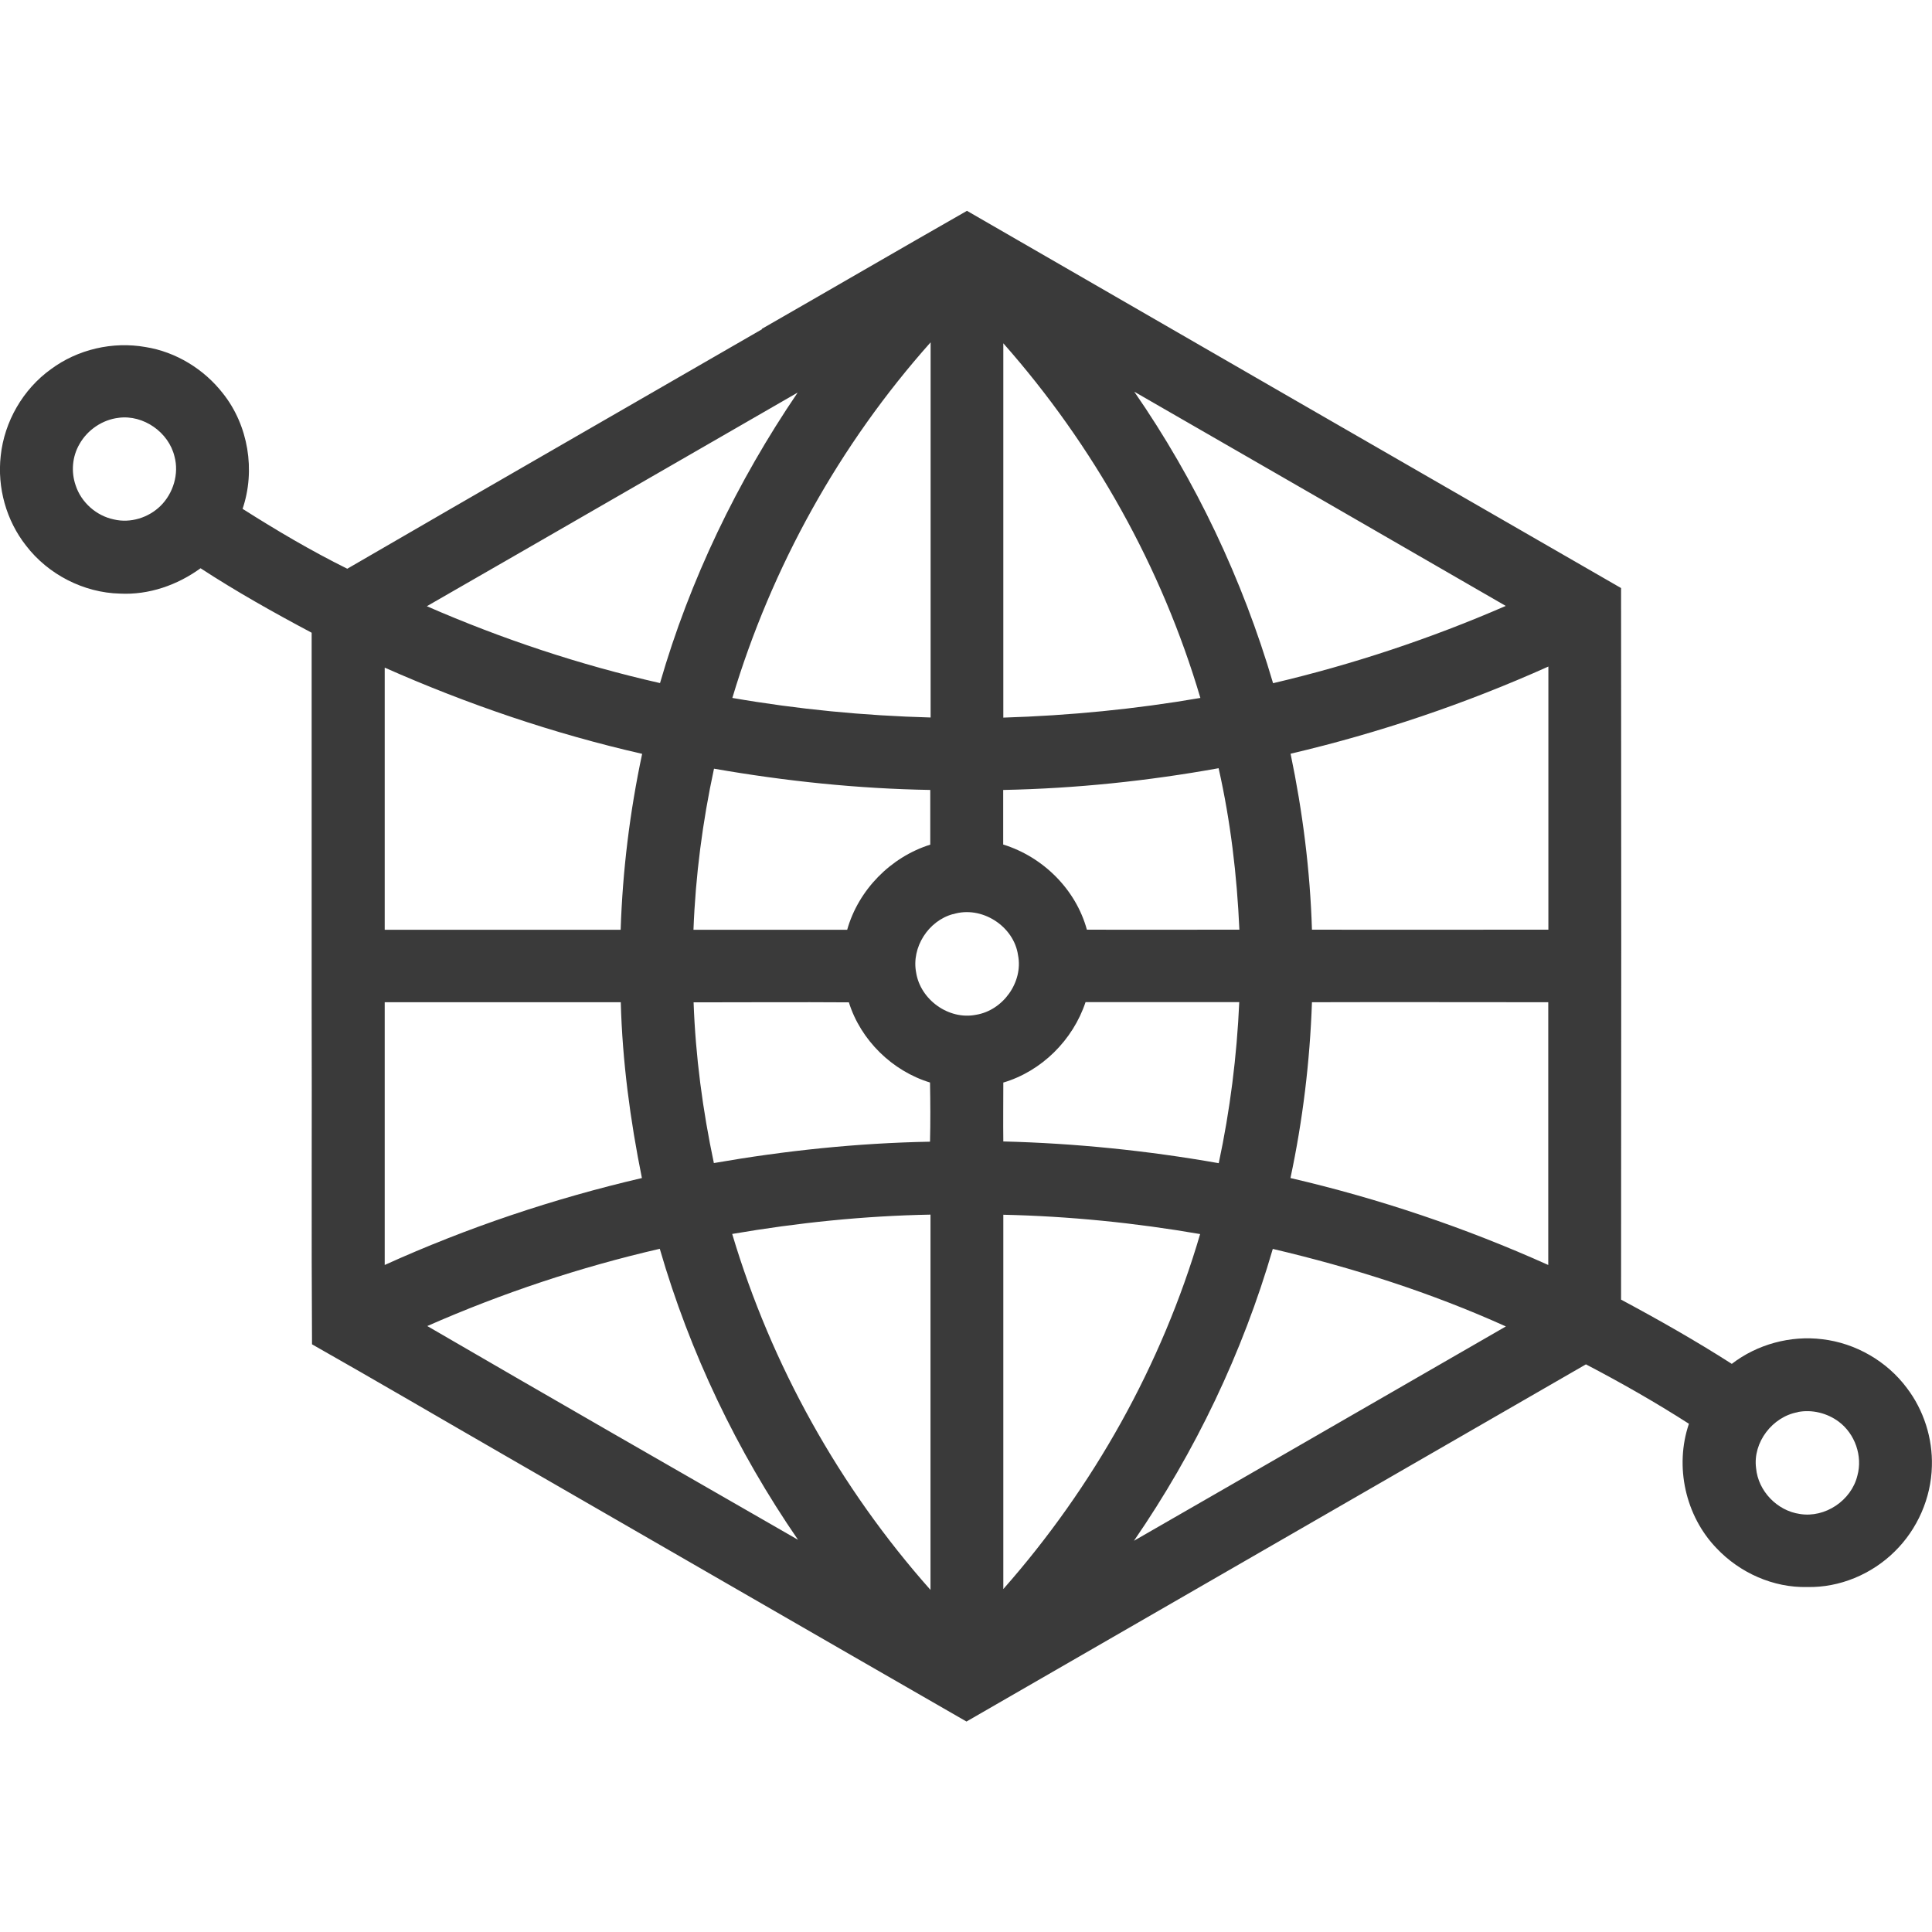 <?xml version="1.0" encoding="utf-8"?>
<!-- Generator: Adobe Illustrator 25.2.0, SVG Export Plug-In . SVG Version: 6.00 Build 0)  -->
<svg version="1.1" id="Ebene_1" xmlns="http://www.w3.org/2000/svg" xmlns:xlink="http://www.w3.org/1999/xlink" x="0px" y="0px"
	 width="16px" height="16px" viewBox="0 0 16 16" style="enable-background:new 0 0 16 16;" xml:space="preserve">
<style type="text/css">
	.st0{fill:#3A3A3A;}
</style>
<path class="st0" d="M6.31,2.723c0.567-0.325,1.13-0.653,1.698-0.977
	c1.805,1.042,3.61,2.084,5.417,3.124c0.002,1.964,0.002,3.93,0,5.893
	c0.312,0.167,0.62,0.342,0.917,0.532c0.21-0.162,0.486-0.237,0.75-0.204
	c0.275,0.032,0.535,0.182,0.7,0.404c0.14,0.184,0.214,0.417,0.207,0.647
	C15.993,12.406,15.879,12.665,15.691,12.849c-0.19,0.188-0.456,0.3-0.724,0.294
	c-0.28,0.007-0.558-0.117-0.75-0.32c-0.26-0.268-0.35-0.68-0.23-1.032
	c-0.276-0.177-0.562-0.34-0.853-0.492l-5.13,2.958c-1.27-0.73-2.54-1.464-3.81-2.196
	c-0.535-0.308-1.07-0.622-1.61-0.928c-0.006-0.938,0-1.875-0.003-2.813V5.24
	c-0.314-0.167-0.623-0.34-0.92-0.534c-0.193,0.14-0.428,0.222-0.667,0.21
	c-0.3-0.007-0.595-0.158-0.778-0.397c-0.164-0.208-0.24-0.48-0.21-0.745c0.03-0.282,0.184-0.55,0.415-0.716
	c0.222-0.165,0.512-0.232,0.784-0.184c0.252,0.04,0.485,0.183,0.642,0.385
	c0.21,0.265,0.27,0.636,0.162,0.955c0.28,0.178,0.568,0.348,0.867,0.496
	c1.143-0.664,2.29-1.322,3.434-1.983L6.31,2.723z M6.065,5.78
	C6.607,5.874,7.155,5.927,7.707,5.942V2.835C6.953,3.681,6.39,4.695,6.065,5.78z
	 M8.309,2.843v3.1c0.547-0.017,1.093-0.07,1.632-0.163
	C9.621,4.697,9.057,3.69,8.309,2.843z M9.393,3.243
	C9.903,3.98,10.29,4.798,10.543,5.658c0.66-0.155,1.306-0.37,1.927-0.64
	c-1.027-0.593-2.052-1.185-3.078-1.775L9.393,3.243z M3.534,5.02
	c0.623,0.272,1.27,0.487,1.932,0.637C5.713,4.801,6.106,3.987,6.606,3.251
	c-1.025,0.59-2.048,1.182-3.072,1.77V5.02z M0.984,3.46C0.849,3.475,0.724,3.56,0.658,3.678
	c-0.06,0.103-0.07,0.23-0.032,0.34C0.672,4.161,0.798,4.272,0.944,4.302
	c0.136,0.032,0.285-0.014,0.385-0.112C1.435,4.086,1.484,3.924,1.445,3.78
	c-0.048-0.2-0.257-0.347-0.462-0.32H0.984z M3.186,5.53v2.17h1.954
	C5.156,7.21,5.216,6.722,5.318,6.243C4.586,6.076,3.872,5.833,3.186,5.529V5.53z
	 M10.688,6.242c0.1,0.48,0.162,0.967,0.177,1.457c0.653,0.002,1.305,0,1.958,0V5.52
	C12.137,5.828,11.421,6.07,10.688,6.242z M8.308,6.542V6.994
	c0.33,0.102,0.602,0.372,0.693,0.705c0.422,0.002,0.842,0,1.263,0
	C10.244,7.249,10.191,6.801,10.092,6.362C9.505,6.468,8.908,6.53,8.312,6.542H8.308z
	 M5.913,6.366C5.818,6.806,5.76,7.252,5.743,7.7h1.273
	C7.109,7.37,7.376,7.098,7.704,6.995V6.542c-0.6-0.01-1.2-0.073-1.79-0.176
	H5.913z M7.893,7.57c-0.205,0.055-0.346,0.276-0.306,0.484
	c0.035,0.225,0.27,0.395,0.496,0.35c0.223-0.036,0.392-0.27,0.348-0.493
	c-0.034-0.242-0.303-0.414-0.538-0.34V7.57z M3.186,8.3v2.176
	C3.87,10.166,4.586,9.926,5.316,9.756C5.219,9.276,5.154,8.789,5.141,8.3H3.187H3.186z
	 M5.744,8.3c0.016,0.448,0.075,0.893,0.168,1.332c0.59-0.103,1.19-0.166,1.79-0.177
	c0.004-0.163,0.003-0.327,0-0.49C7.39,8.87,7.128,8.615,7.03,8.301
	c-0.428-0.003-0.857,0-1.286,0L5.744,8.3z M8.309,8.967c0,0.162-0.002,0.324,0,0.486
	c0.598,0.015,1.194,0.076,1.784,0.18C10.187,9.193,10.243,8.747,10.263,8.299
	H8.99c-0.104,0.314-0.364,0.573-0.683,0.667L8.309,8.967z M10.865,8.301
	c-0.017,0.49-0.076,0.977-0.178,1.455c0.733,0.17,1.45,0.412,2.135,0.72
	V8.3c-0.652,0-1.304-0.002-1.957,0V8.301z M6.064,10.22
	C6.388,11.306,6.954,12.32,7.706,13.167V10.059c-0.55,0.01-1.1,0.067-1.642,0.16
	V10.22z M8.309,10.06v3.1c0.747-0.847,1.312-1.856,1.63-2.94
	C9.401,10.127,8.855,10.072,8.309,10.06z M3.539,10.982c1.02,0.593,2.046,1.182,3.07,1.77
	c-0.506-0.735-0.896-1.55-1.145-2.41C4.804,10.494,4.158,10.709,3.538,10.982
	L3.539,10.982z M10.541,10.342c-0.25,0.86-0.642,1.68-1.15,2.418
	c1.027-0.59,2.053-1.184,3.08-1.775c-0.62-0.28-1.27-0.487-1.93-0.642V10.342z
	 M14.889,11.695c-0.21,0.037-0.374,0.25-0.346,0.463
	c0.017,0.19,0.174,0.353,0.362,0.38c0.21,0.035,0.427-0.112,0.477-0.317
	c0.045-0.163-0.02-0.347-0.154-0.447c-0.096-0.072-0.223-0.103-0.34-0.08
	L14.889,11.695z"/>
</svg>
